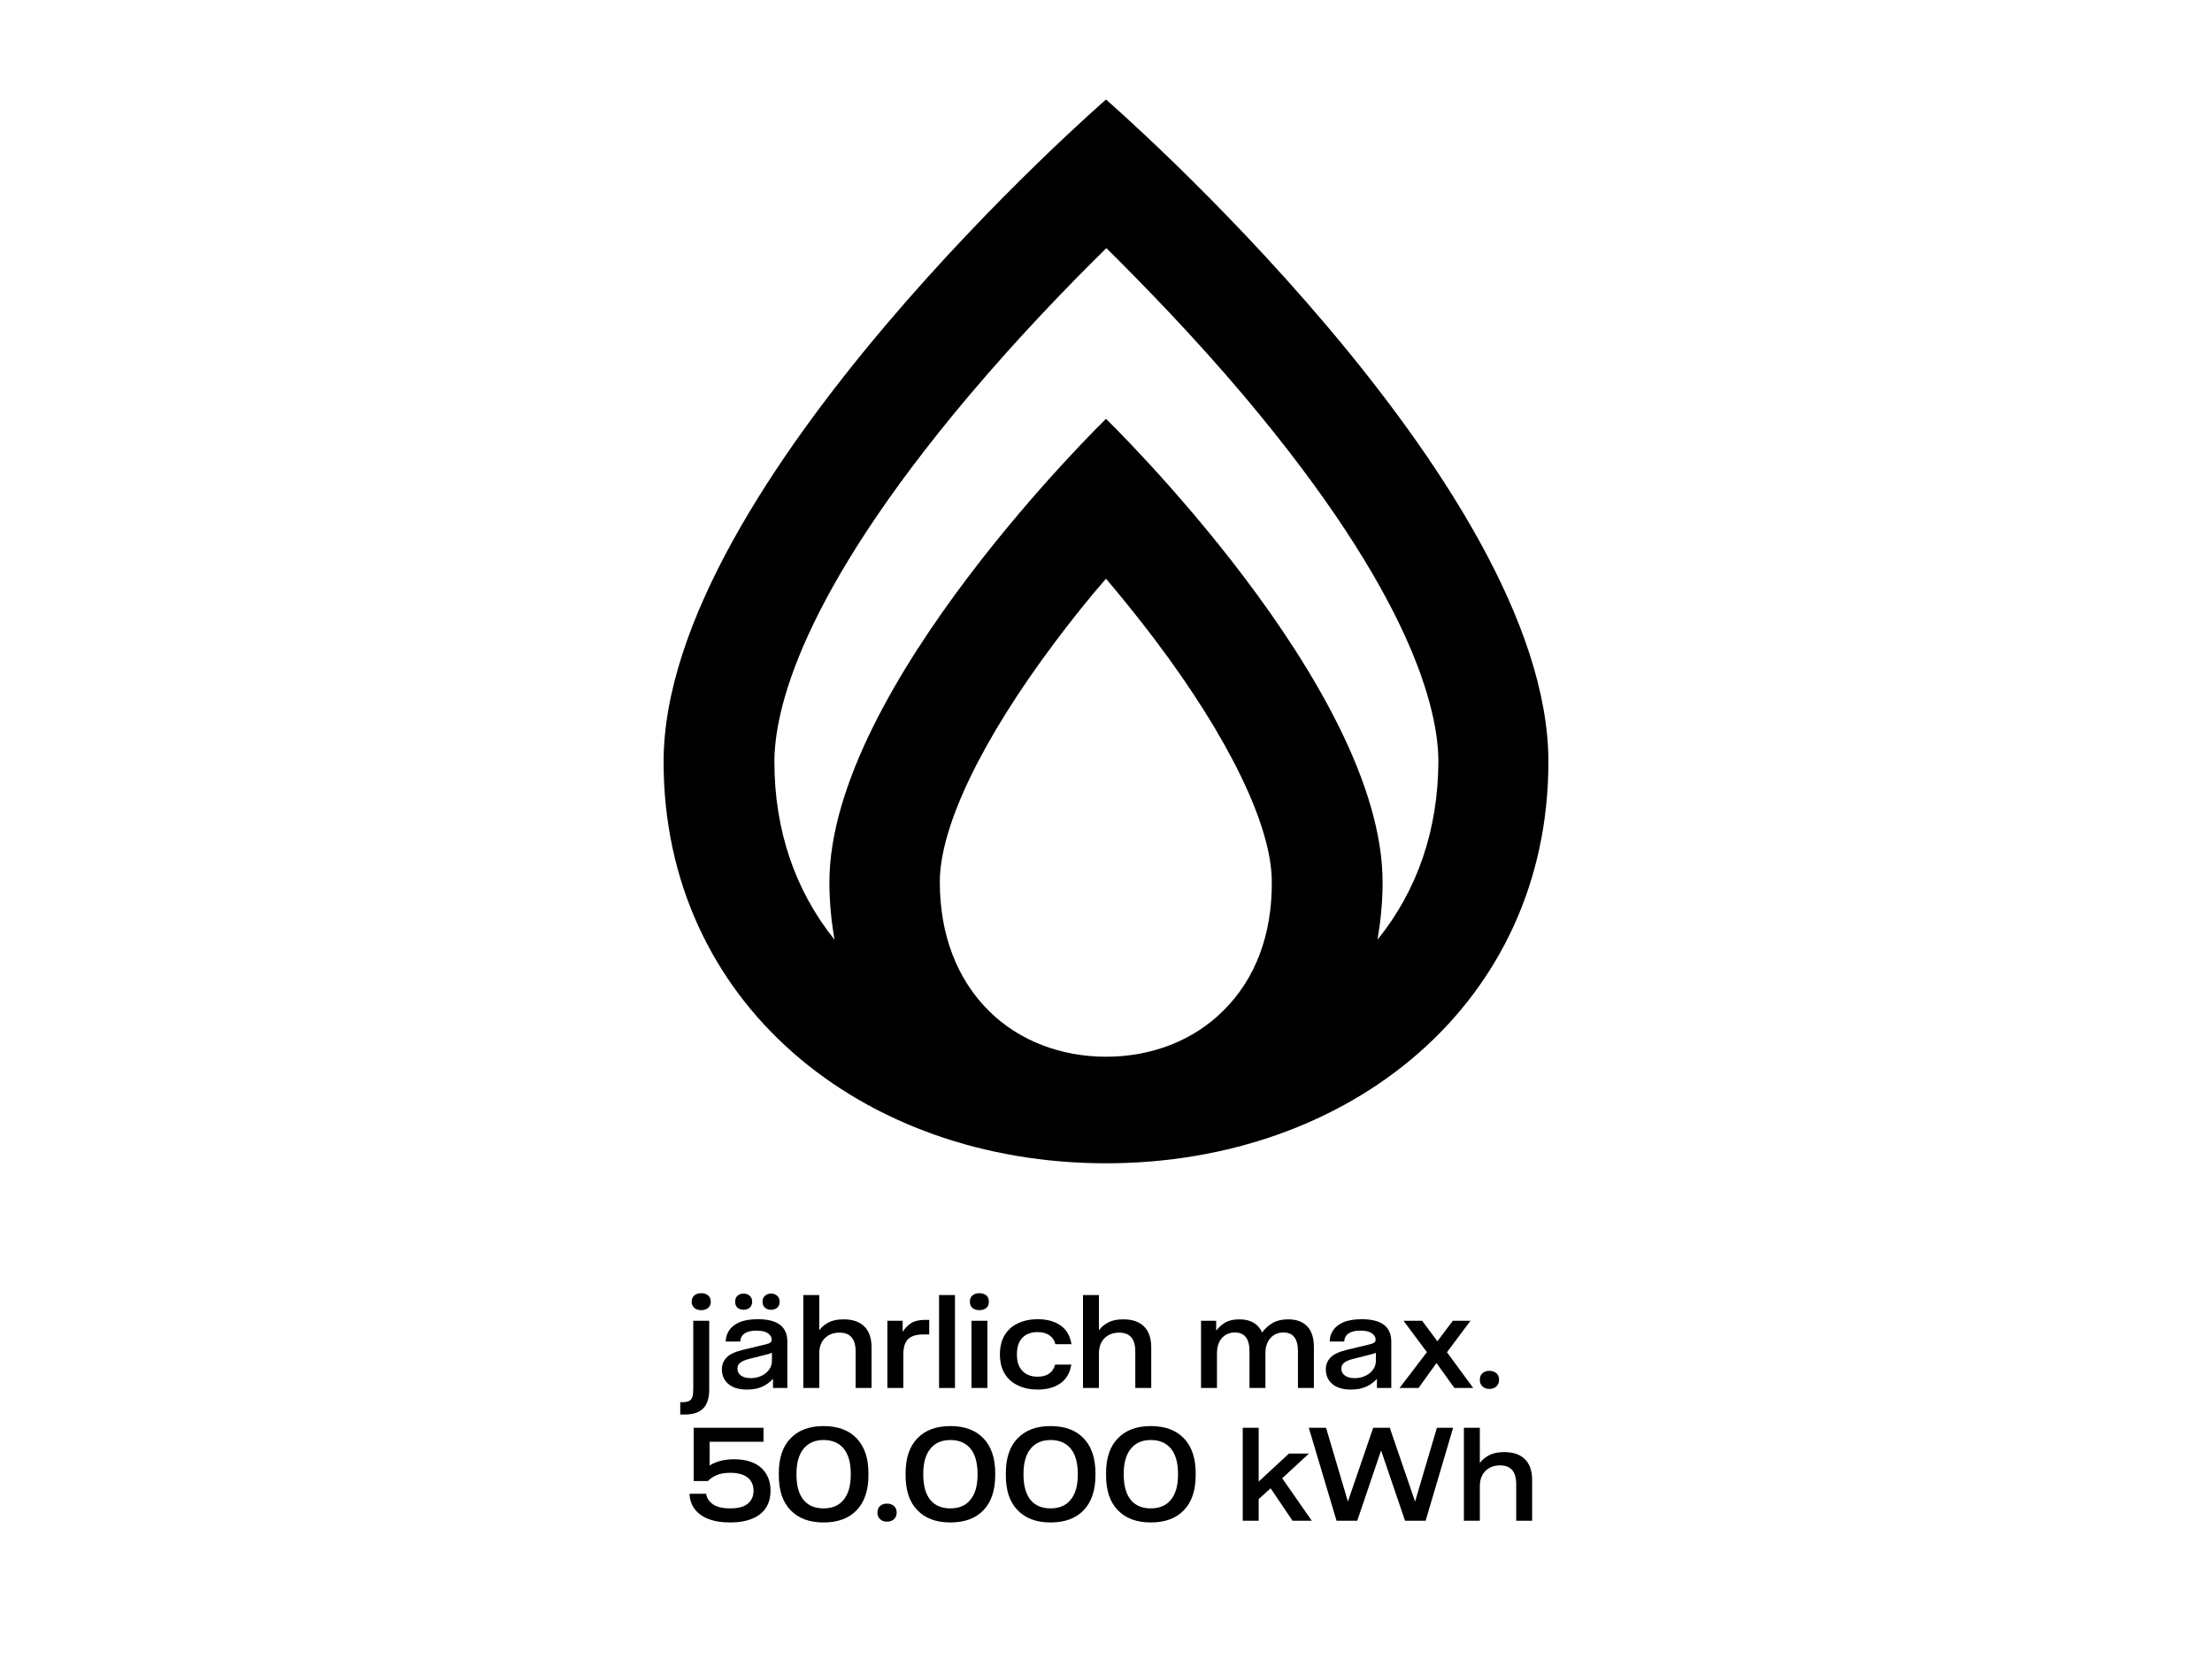 <?xml version="1.0" encoding="UTF-8" standalone="no"?>
<svg xmlns="http://www.w3.org/2000/svg" xmlns:serif="http://www.serif.com/" xmlns:xlink="http://www.w3.org/1999/xlink" height="150" style="fill-rule:evenodd;clip-rule:evenodd;stroke-linejoin:round;stroke-miterlimit:2;" version="1.1" viewBox="0 0 200.0 150.0" width="200" xml:space="preserve">
    <path d="M100,9C100,9 60,43.706 60,68.879C60,90.66 77.919,105.18 100,105.18C122.081,105.18 140,90.66 140,68.879C140,43.706 100,9 100,9ZM110.547,91.44C107.866,94.086 104.127,95.545 100,95.545C95.908,95.545 92.134,94.086 89.453,91.44C86.526,88.556 84.974,84.519 84.974,79.735C84.974,74.748 88.783,66.844 95.414,58.023C96.966,55.953 98.518,54.02 100,52.323C101.411,53.986 102.892,55.818 104.409,57.819C111.146,66.742 114.991,74.714 114.991,79.735C115.026,84.553 113.474,88.59 110.547,91.44ZM124.55,84.96C124.832,83.298 125.009,81.567 125.009,79.769C125.009,62.128 100,37.871 100,37.871C100,37.871 74.991,62.162 74.991,79.769C74.991,81.567 75.168,83.298 75.45,84.96C71.887,80.516 70.018,75.054 70.018,68.879C70.018,64.299 72.31,53.918 87.619,35.767C92.063,30.509 96.508,25.895 100.035,22.435C103.527,25.895 108.007,30.509 112.452,35.767C127.76,53.918 130.053,64.299 130.053,68.879C130.018,75.054 128.148,80.516 124.55,84.96Z" style="fill-rule:nonzero;"/>
    <g transform="matrix(1.173,0,0,1.173,36.157,-4.708)">
        <g transform="matrix(10.233,0,0,10.233,22,111)">
            <path d="M-0.038,0.107L-0.023,0.107C-0.001,0.107 0.016,0.104 0.028,0.098C0.039,0.093 0.048,0.083 0.053,0.068C0.058,0.054 0.06,0.033 0.06,0.005L0.06,-0.506L0.18,-0.506L0.18,0.012C0.18,0.076 0.165,0.123 0.135,0.154C0.104,0.185 0.058,0.2 -0.004,0.2L-0.038,0.2L-0.038,0.107ZM0.12,-0.586C0.098,-0.586 0.081,-0.592 0.068,-0.603C0.055,-0.614 0.048,-0.63 0.048,-0.65C0.048,-0.67 0.055,-0.686 0.068,-0.697C0.081,-0.708 0.098,-0.714 0.12,-0.714C0.142,-0.714 0.159,-0.708 0.172,-0.697C0.185,-0.686 0.192,-0.67 0.192,-0.65C0.192,-0.63 0.185,-0.614 0.172,-0.603C0.159,-0.592 0.142,-0.586 0.12,-0.586Z" style="fill-rule:nonzero;"/>
        </g>
        <g transform="matrix(10.233,0,0,10.233,24.482,111)">
            <path d="M0.223,0.012C0.161,0.012 0.115,-0.002 0.082,-0.03C0.05,-0.057 0.033,-0.094 0.033,-0.141C0.033,-0.175 0.045,-0.205 0.068,-0.229C0.091,-0.254 0.133,-0.273 0.194,-0.288L0.365,-0.329C0.382,-0.333 0.393,-0.338 0.399,-0.343C0.405,-0.347 0.408,-0.355 0.408,-0.364C0.408,-0.383 0.399,-0.398 0.38,-0.412C0.362,-0.425 0.333,-0.432 0.293,-0.432C0.216,-0.432 0.175,-0.404 0.171,-0.35L0.062,-0.35C0.062,-0.38 0.071,-0.408 0.087,-0.433C0.103,-0.458 0.129,-0.479 0.165,-0.495C0.2,-0.51 0.247,-0.518 0.303,-0.518C0.452,-0.518 0.526,-0.462 0.526,-0.349L0.526,-0L0.418,-0L0.418,-0.069C0.398,-0.046 0.372,-0.027 0.34,-0.011C0.308,0.004 0.269,0.012 0.223,0.012ZM0.25,-0.074C0.28,-0.074 0.307,-0.08 0.332,-0.092C0.356,-0.103 0.375,-0.119 0.389,-0.139C0.403,-0.158 0.41,-0.18 0.41,-0.204L0.41,-0.265C0.399,-0.26 0.383,-0.255 0.361,-0.25L0.239,-0.219C0.208,-0.211 0.185,-0.202 0.171,-0.19C0.157,-0.179 0.15,-0.164 0.15,-0.146C0.15,-0.124 0.159,-0.107 0.176,-0.094C0.194,-0.081 0.218,-0.074 0.25,-0.074ZM0.197,-0.589C0.178,-0.589 0.162,-0.595 0.15,-0.605C0.138,-0.616 0.133,-0.631 0.133,-0.65C0.133,-0.668 0.138,-0.683 0.15,-0.694C0.162,-0.705 0.178,-0.711 0.197,-0.711C0.216,-0.711 0.231,-0.705 0.243,-0.694C0.255,-0.683 0.261,-0.668 0.261,-0.65C0.261,-0.631 0.255,-0.616 0.243,-0.605C0.231,-0.595 0.216,-0.589 0.197,-0.589ZM0.403,-0.589C0.384,-0.589 0.369,-0.595 0.357,-0.605C0.345,-0.616 0.339,-0.631 0.339,-0.65C0.339,-0.668 0.345,-0.683 0.357,-0.694C0.369,-0.705 0.384,-0.711 0.403,-0.711C0.422,-0.711 0.438,-0.705 0.45,-0.694C0.462,-0.683 0.468,-0.668 0.468,-0.65C0.468,-0.631 0.462,-0.616 0.45,-0.605C0.438,-0.595 0.422,-0.589 0.403,-0.589Z" style="fill-rule:nonzero;"/>
        </g>
        <g transform="matrix(10.233,0,0,10.233,30.451,111)">
            <path d="M0.063,-0.7L0.183,-0.7L0.183,-0.435C0.201,-0.459 0.225,-0.479 0.254,-0.494C0.282,-0.509 0.32,-0.517 0.366,-0.517C0.435,-0.517 0.487,-0.499 0.523,-0.463C0.559,-0.427 0.577,-0.375 0.577,-0.307L0.577,-0L0.457,-0L0.457,-0.276C0.457,-0.37 0.416,-0.417 0.335,-0.417C0.289,-0.417 0.252,-0.402 0.224,-0.374C0.196,-0.345 0.183,-0.307 0.183,-0.258L0.183,-0L0.063,-0L0.063,-0.7Z" style="fill-rule:nonzero;"/>
        </g>
        <g transform="matrix(10.233,0,0,10.233,36.932,111)">
            <path d="M0.063,-0.506L0.178,-0.506L0.178,-0.423C0.196,-0.451 0.218,-0.474 0.243,-0.489C0.268,-0.505 0.303,-0.513 0.348,-0.513L0.378,-0.513L0.378,-0.403L0.331,-0.403C0.28,-0.403 0.242,-0.391 0.218,-0.367C0.194,-0.343 0.183,-0.304 0.183,-0.248L0.183,-0L0.063,-0L0.063,-0.506Z" style="fill-rule:nonzero;"/>
        </g>
        <g transform="matrix(10.233,0,0,10.233,40.914,111)">
            <rect height="0.7" style="fill-rule:nonzero;" width="0.12" x="0.063" y="-0.7"/>
        </g>
        <g transform="matrix(10.233,0,0,10.233,43.413,111)">
            <path d="M0.063,-0.506L0.183,-0.506L0.183,-0L0.063,-0L0.063,-0.506ZM0.123,-0.586C0.101,-0.586 0.083,-0.592 0.07,-0.603C0.057,-0.614 0.051,-0.63 0.051,-0.65C0.051,-0.67 0.057,-0.686 0.07,-0.697C0.083,-0.708 0.101,-0.714 0.123,-0.714C0.144,-0.714 0.162,-0.708 0.175,-0.697C0.188,-0.686 0.194,-0.67 0.194,-0.65C0.194,-0.63 0.188,-0.614 0.175,-0.603C0.162,-0.592 0.144,-0.586 0.123,-0.586Z" style="fill-rule:nonzero;"/>
        </g>
        <g transform="matrix(10.233,0,0,10.233,45.912,111)">
            <path d="M0.318,0.012C0.263,0.012 0.214,0.002 0.172,-0.018C0.129,-0.037 0.095,-0.066 0.07,-0.106C0.046,-0.145 0.033,-0.194 0.033,-0.253C0.033,-0.312 0.046,-0.361 0.07,-0.4C0.094,-0.439 0.128,-0.469 0.171,-0.488C0.214,-0.508 0.263,-0.518 0.318,-0.518C0.388,-0.518 0.445,-0.502 0.49,-0.471C0.534,-0.44 0.562,-0.393 0.572,-0.33L0.451,-0.33C0.443,-0.361 0.427,-0.383 0.404,-0.398C0.381,-0.413 0.352,-0.421 0.317,-0.421C0.269,-0.421 0.231,-0.407 0.203,-0.379C0.175,-0.351 0.161,-0.309 0.161,-0.253C0.161,-0.198 0.175,-0.156 0.203,-0.128C0.231,-0.099 0.269,-0.085 0.317,-0.085C0.388,-0.085 0.432,-0.115 0.449,-0.176L0.571,-0.176C0.56,-0.113 0.533,-0.066 0.489,-0.035C0.445,-0.004 0.388,0.012 0.318,0.012Z" style="fill-rule:nonzero;"/>
        </g>
        <g transform="matrix(10.233,0,0,10.233,52.009,111)">
            <path d="M0.063,-0.7L0.183,-0.7L0.183,-0.435C0.201,-0.459 0.225,-0.479 0.254,-0.494C0.282,-0.509 0.32,-0.517 0.366,-0.517C0.435,-0.517 0.487,-0.499 0.523,-0.463C0.559,-0.427 0.577,-0.375 0.577,-0.307L0.577,-0L0.457,-0L0.457,-0.276C0.457,-0.37 0.416,-0.417 0.335,-0.417C0.289,-0.417 0.252,-0.402 0.224,-0.374C0.196,-0.345 0.183,-0.307 0.183,-0.258L0.183,-0L0.063,-0L0.063,-0.7Z" style="fill-rule:nonzero;"/>
        </g>
        <g transform="matrix(10.233,0,0,10.233,61.108,111)">
            <path d="M0.063,-0.506L0.177,-0.506L0.177,-0.432C0.197,-0.458 0.22,-0.478 0.247,-0.494C0.274,-0.509 0.309,-0.517 0.352,-0.517C0.436,-0.517 0.493,-0.484 0.523,-0.418C0.547,-0.45 0.574,-0.474 0.605,-0.491C0.635,-0.508 0.673,-0.517 0.718,-0.517C0.782,-0.517 0.831,-0.499 0.864,-0.463C0.897,-0.428 0.913,-0.376 0.913,-0.307L0.913,-0L0.793,-0L0.793,-0.277C0.793,-0.371 0.757,-0.418 0.684,-0.418C0.643,-0.418 0.609,-0.403 0.585,-0.375C0.56,-0.347 0.548,-0.309 0.548,-0.26L0.548,-0L0.428,-0L0.428,-0.277C0.428,-0.371 0.391,-0.418 0.318,-0.418C0.277,-0.418 0.244,-0.403 0.219,-0.375C0.195,-0.347 0.183,-0.309 0.183,-0.26L0.183,-0L0.063,-0L0.063,-0.506Z" style="fill-rule:nonzero;"/>
        </g>
        <g transform="matrix(10.233,0,0,10.233,71.034,111)">
            <path d="M0.223,0.012C0.161,0.012 0.115,-0.002 0.082,-0.03C0.05,-0.057 0.033,-0.094 0.033,-0.141C0.033,-0.175 0.045,-0.205 0.068,-0.229C0.091,-0.254 0.133,-0.273 0.194,-0.288L0.365,-0.329C0.382,-0.333 0.393,-0.338 0.399,-0.343C0.405,-0.347 0.408,-0.355 0.408,-0.364C0.408,-0.383 0.399,-0.398 0.38,-0.412C0.362,-0.425 0.333,-0.432 0.293,-0.432C0.216,-0.432 0.175,-0.404 0.171,-0.35L0.062,-0.35C0.062,-0.38 0.071,-0.408 0.087,-0.433C0.103,-0.458 0.129,-0.479 0.165,-0.495C0.2,-0.51 0.247,-0.518 0.303,-0.518C0.452,-0.518 0.526,-0.462 0.526,-0.349L0.526,-0L0.418,-0L0.418,-0.069C0.398,-0.046 0.372,-0.027 0.34,-0.011C0.308,0.004 0.269,0.012 0.223,0.012ZM0.25,-0.074C0.28,-0.074 0.307,-0.08 0.332,-0.092C0.356,-0.103 0.375,-0.119 0.389,-0.139C0.403,-0.158 0.41,-0.18 0.41,-0.204L0.41,-0.265C0.399,-0.26 0.383,-0.255 0.361,-0.25L0.239,-0.219C0.208,-0.211 0.185,-0.202 0.171,-0.19C0.157,-0.179 0.15,-0.164 0.15,-0.146C0.15,-0.124 0.159,-0.107 0.176,-0.094C0.194,-0.081 0.218,-0.074 0.25,-0.074Z" style="fill-rule:nonzero;"/>
        </g>
        <g transform="matrix(10.233,0,0,10.233,77.004,111)">
            <path d="M0.211,-0.27L0.035,-0.506L0.175,-0.506L0.29,-0.352L0.406,-0.506L0.539,-0.506L0.362,-0.269L0.56,-0L0.418,-0L0.283,-0.188L0.148,-0L0.005,-0L0.211,-0.27Z" style="fill-rule:nonzero;"/>
        </g>
        <g transform="matrix(10.233,0,0,10.233,82.914,111)">
            <path d="M0.104,0.007C0.083,0.007 0.065,0.001 0.052,-0.012C0.038,-0.024 0.032,-0.041 0.032,-0.062C0.032,-0.082 0.038,-0.099 0.052,-0.111C0.065,-0.123 0.083,-0.129 0.104,-0.129C0.126,-0.129 0.143,-0.123 0.157,-0.111C0.17,-0.099 0.177,-0.082 0.177,-0.062C0.177,-0.041 0.17,-0.024 0.157,-0.012C0.144,0.001 0.126,0.007 0.104,0.007Z" style="fill-rule:nonzero;"/>
        </g>
        <g transform="matrix(10.233,0,0,10.233,22,121.233)">
            <path d="M0.338,0.013C0.273,0.013 0.217,0.004 0.172,-0.014C0.127,-0.032 0.093,-0.057 0.069,-0.09C0.046,-0.122 0.033,-0.16 0.032,-0.203L0.157,-0.203C0.161,-0.172 0.178,-0.145 0.208,-0.124C0.238,-0.103 0.282,-0.093 0.338,-0.093C0.397,-0.093 0.441,-0.104 0.47,-0.128C0.499,-0.152 0.514,-0.184 0.514,-0.226C0.514,-0.268 0.499,-0.301 0.47,-0.325C0.44,-0.349 0.396,-0.361 0.339,-0.361C0.295,-0.361 0.26,-0.355 0.233,-0.342C0.206,-0.33 0.185,-0.315 0.17,-0.299L0.063,-0.299L0.063,-0.7L0.589,-0.7L0.589,-0.595L0.183,-0.595L0.183,-0.416C0.204,-0.43 0.23,-0.441 0.261,-0.45C0.292,-0.458 0.327,-0.463 0.367,-0.463C0.456,-0.463 0.524,-0.441 0.571,-0.399C0.618,-0.356 0.642,-0.299 0.642,-0.227C0.642,-0.149 0.615,-0.09 0.563,-0.049C0.51,-0.008 0.435,0.013 0.338,0.013Z" style="fill-rule:nonzero;"/>
        </g>
        <g transform="matrix(10.233,0,0,10.233,28.839,121.233)">
            <path d="M0.373,0.013C0.266,0.013 0.183,-0.018 0.124,-0.08C0.065,-0.141 0.036,-0.228 0.036,-0.342L0.036,-0.358C0.036,-0.472 0.065,-0.559 0.124,-0.62C0.183,-0.682 0.266,-0.713 0.373,-0.713C0.481,-0.713 0.564,-0.682 0.623,-0.62C0.681,-0.559 0.711,-0.472 0.711,-0.358L0.711,-0.342C0.711,-0.228 0.681,-0.141 0.623,-0.08C0.564,-0.018 0.481,0.013 0.373,0.013ZM0.373,-0.093C0.438,-0.093 0.489,-0.114 0.524,-0.158C0.56,-0.201 0.578,-0.264 0.578,-0.348L0.578,-0.353C0.578,-0.436 0.56,-0.5 0.525,-0.543C0.489,-0.586 0.439,-0.608 0.373,-0.608C0.308,-0.608 0.258,-0.586 0.223,-0.543C0.187,-0.499 0.169,-0.436 0.169,-0.353L0.169,-0.348C0.169,-0.264 0.187,-0.2 0.222,-0.157C0.257,-0.114 0.308,-0.093 0.373,-0.093Z" style="fill-rule:nonzero;"/>
        </g>
        <g transform="matrix(10.233,0,0,10.233,36.48,121.233)">
            <path d="M0.104,0.007C0.083,0.007 0.065,0.001 0.052,-0.012C0.038,-0.024 0.032,-0.041 0.032,-0.062C0.032,-0.082 0.038,-0.099 0.052,-0.111C0.065,-0.123 0.083,-0.129 0.104,-0.129C0.126,-0.129 0.143,-0.123 0.157,-0.111C0.17,-0.099 0.177,-0.082 0.177,-0.062C0.177,-0.041 0.17,-0.024 0.157,-0.012C0.144,0.001 0.126,0.007 0.104,0.007Z" style="fill-rule:nonzero;"/>
        </g>
        <g transform="matrix(10.233,0,0,10.233,38.612,121.233)">
            <path d="M0.373,0.013C0.266,0.013 0.183,-0.018 0.124,-0.08C0.065,-0.141 0.036,-0.228 0.036,-0.342L0.036,-0.358C0.036,-0.472 0.065,-0.559 0.124,-0.62C0.183,-0.682 0.266,-0.713 0.373,-0.713C0.481,-0.713 0.564,-0.682 0.623,-0.62C0.681,-0.559 0.711,-0.472 0.711,-0.358L0.711,-0.342C0.711,-0.228 0.681,-0.141 0.623,-0.08C0.564,-0.018 0.481,0.013 0.373,0.013ZM0.373,-0.093C0.438,-0.093 0.489,-0.114 0.524,-0.158C0.56,-0.201 0.578,-0.264 0.578,-0.348L0.578,-0.353C0.578,-0.436 0.56,-0.5 0.525,-0.543C0.489,-0.586 0.439,-0.608 0.373,-0.608C0.308,-0.608 0.258,-0.586 0.223,-0.543C0.187,-0.499 0.169,-0.436 0.169,-0.353L0.169,-0.348C0.169,-0.264 0.187,-0.2 0.222,-0.157C0.257,-0.114 0.308,-0.093 0.373,-0.093Z" style="fill-rule:nonzero;"/>
        </g>
        <g transform="matrix(10.233,0,0,10.233,46.338,121.233)">
            <path d="M0.373,0.013C0.266,0.013 0.183,-0.018 0.124,-0.08C0.065,-0.141 0.036,-0.228 0.036,-0.342L0.036,-0.358C0.036,-0.472 0.065,-0.559 0.124,-0.62C0.183,-0.682 0.266,-0.713 0.373,-0.713C0.481,-0.713 0.564,-0.682 0.623,-0.62C0.681,-0.559 0.711,-0.472 0.711,-0.358L0.711,-0.342C0.711,-0.228 0.681,-0.141 0.623,-0.08C0.564,-0.018 0.481,0.013 0.373,0.013ZM0.373,-0.093C0.438,-0.093 0.489,-0.114 0.524,-0.158C0.56,-0.201 0.578,-0.264 0.578,-0.348L0.578,-0.353C0.578,-0.436 0.56,-0.5 0.525,-0.543C0.489,-0.586 0.439,-0.608 0.373,-0.608C0.308,-0.608 0.258,-0.586 0.223,-0.543C0.187,-0.499 0.169,-0.436 0.169,-0.353L0.169,-0.348C0.169,-0.264 0.187,-0.2 0.222,-0.157C0.257,-0.114 0.308,-0.093 0.373,-0.093Z" style="fill-rule:nonzero;"/>
        </g>
        <g transform="matrix(10.233,0,0,10.233,54.064,121.233)">
            <path d="M0.373,0.013C0.266,0.013 0.183,-0.018 0.124,-0.08C0.065,-0.141 0.036,-0.228 0.036,-0.342L0.036,-0.358C0.036,-0.472 0.065,-0.559 0.124,-0.62C0.183,-0.682 0.266,-0.713 0.373,-0.713C0.481,-0.713 0.564,-0.682 0.623,-0.62C0.681,-0.559 0.711,-0.472 0.711,-0.358L0.711,-0.342C0.711,-0.228 0.681,-0.141 0.623,-0.08C0.564,-0.018 0.481,0.013 0.373,0.013ZM0.373,-0.093C0.438,-0.093 0.489,-0.114 0.524,-0.158C0.56,-0.201 0.578,-0.264 0.578,-0.348L0.578,-0.353C0.578,-0.436 0.56,-0.5 0.525,-0.543C0.489,-0.586 0.439,-0.608 0.373,-0.608C0.308,-0.608 0.258,-0.586 0.223,-0.543C0.187,-0.499 0.169,-0.436 0.169,-0.353L0.169,-0.348C0.169,-0.264 0.187,-0.2 0.222,-0.157C0.257,-0.114 0.308,-0.093 0.373,-0.093Z" style="fill-rule:nonzero;"/>
        </g>
        <g transform="matrix(10.233,0,0,10.233,64.323,121.233)">
            <path d="M0.273,-0.244L0.183,-0.163L0.183,-0L0.063,-0L0.063,-0.7L0.183,-0.7L0.183,-0.295L0.411,-0.506L0.562,-0.506L0.36,-0.32L0.583,-0L0.438,-0L0.273,-0.244Z" style="fill-rule:nonzero;"/>
        </g>
        <g transform="matrix(10.233,0,0,10.233,69.875,121.233)">
            <path d="M0.018,-0.7L0.148,-0.7L0.312,-0.146L0.313,-0.146L0.503,-0.7L0.628,-0.7L0.818,-0.146L0.819,-0.146L0.983,-0.7L1.105,-0.7L0.898,-0L0.743,-0L0.563,-0.528L0.562,-0.528L0.383,-0L0.227,-0L0.018,-0.7Z" style="fill-rule:nonzero;"/>
        </g>
        <g transform="matrix(10.233,0,0,10.233,81.37,121.233)">
            <path d="M0.063,-0.7L0.183,-0.7L0.183,-0.435C0.201,-0.459 0.225,-0.479 0.254,-0.494C0.282,-0.509 0.32,-0.517 0.366,-0.517C0.435,-0.517 0.487,-0.499 0.523,-0.463C0.559,-0.427 0.577,-0.375 0.577,-0.307L0.577,-0L0.457,-0L0.457,-0.276C0.457,-0.37 0.416,-0.417 0.335,-0.417C0.289,-0.417 0.252,-0.402 0.224,-0.374C0.196,-0.345 0.183,-0.307 0.183,-0.258L0.183,-0L0.063,-0L0.063,-0.7Z" style="fill-rule:nonzero;"/>
        </g>
    </g>
</svg>
